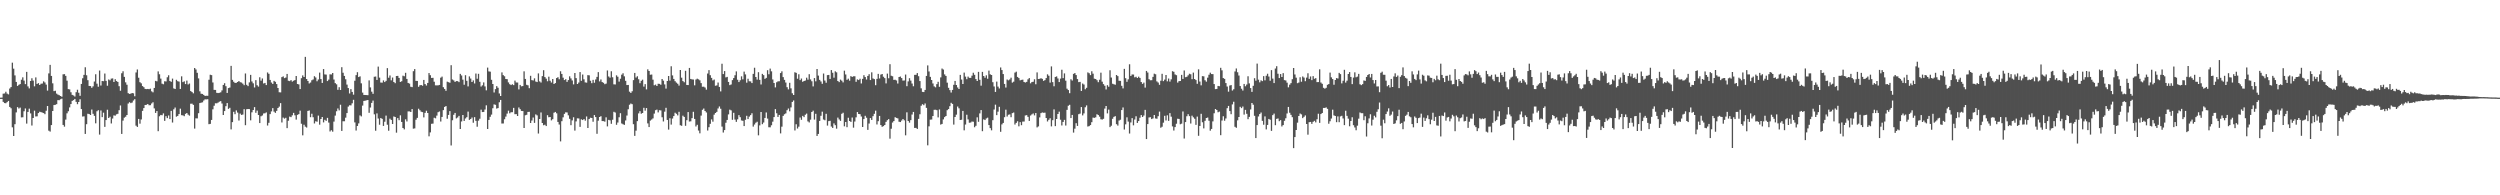 <svg xmlns="http://www.w3.org/2000/svg" width="1920" height="150"><path fill="#4f4f4f" d="M0 75h1v1H0zM1 74.959h1v1H1zM2 71.947h1v6.31H2zM3 71.759h1v7.384H3zM4 70.459h1v8.872H4zM5 71.869h1v6.555H5zM6 72.523h1v4.974H6zM7 67.996h1v14.141H7zM8 66.875h1v16.285H8zM9 48.127h1v49.686H9zM10 52.732h1v51.737H10zM11 57.914h1v37.471H11zM12 62.92h1v23.424H12zM13 65.989h1v16.308H13zM14 65.115h1v18.222H14zM15 64.588h1v18.025H15zM16 61.235h1v28.904H16zM17 59.383h1v30.68H17zM18 61.883h1v23.571H18zM19 64.627h1v18.695H19zM20 55.19h1v39.716H20zM21 66.373h1v19.579H21zM22 67.882h1v15.55H22zM23 62.219h1v24.88H23zM24 60.084h1v36.338H24zM25 61.922h1v28.711H25zM26 66.312h1v18.702H26zM27 59.452h1v30.002H27zM28 64.469h1v24.889H28zM29 63.865h1v22.971H29zM30 65.289h1v20.52H30zM31 64.307h1v21.817H31zM32 64.162h1v22.335H32zM33 62.457h1v24.356H33zM34 63.309h1v24.385H34zM35 64.959h1v20.098H35zM36 69.603h1v11.822H36zM37 56.394h1v43.96H37zM38 49.814h1v51.252H38zM39 58.333h1v37.732H39zM40 64.014h1v21.231H40zM41 69.978h1v10.723H41zM42 69.676h1v10.817H42zM43 71.908h1v8.139H43zM44 72.643h1v4.257H44zM45 73.103h1v3.85H45zM46 73.716h1v2.497H46zM47 74.277h1v1.495H47zM48 57.104h1v38.865H48zM49 56.932h1v40.325H49zM50 58.253h1v33.607H50zM51 61.933h1v25.097H51zM52 68.431h1v17.045H52zM53 68.678h1v13.79H53zM54 70.864h1v9.05H54zM55 72.881h1v4.587H55zM56 73.334h1v3.55H56zM57 74.123h1v1.856H57zM58 70.816h1v7.43H58zM59 68.925h1v11.119H59zM60 71.198h1v7.157H60zM61 73.569h1v2.68H61zM62 64.451h1v19.288H62zM63 60.086h1v29.432H63zM64 57.509h1v31.852H64zM65 51.677h1v51.177H65zM66 57.822h1v37.567H66zM67 61.601h1v25.754H67zM68 66.019h1v21.566H68zM69 66.096h1v22.207H69zM70 67.41h1v16.732H70zM71 66.291h1v21.133H71zM72 62.611h1v26.4H72zM73 57.04h1v37.679H73zM74 64.265h1v21.19H74zM75 66.611h1v18.034H75zM76 54.163h1v49.231H76zM77 65.707h1v19.119H77zM78 62.183h1v27.764H78zM79 62.357h1v24.184H79zM80 56.493h1v40.922H80zM81 62.093h1v30.131H81zM82 65.863h1v18.428H82zM83 61.045h1v29.602H83zM84 61.704h1v27.938H84zM85 60.377h1v34.459H85zM86 60.223h1v30.806H86zM87 62.993h1v25.617H87zM88 60.816h1v28.018H88zM89 62.254h1v25.566H89zM90 62.936h1v24.445H90zM91 66.195h1v18.418H91zM92 69.662h1v11.323H92zM93 56.293h1v46.553H93zM94 54.733h1v37.892H94zM95 59.056h1v31.3H95zM96 63.21h1v26.418H96zM97 65.101h1v23.195H97zM98 71.555h1v7.979H98zM99 72.15h1v6.345H99zM100 71.869h1v7.324H100zM101 71.439h1v7.315H101zM102 71.704h1v5.509H102zM103 73.931h1v2.236H103zM104 55.639h1v40.868H104zM105 53.359h1v44.134H105zM106 59.697h1v31.641H106zM107 63.137h1v31.84H107zM108 63.977h1v27.771H108zM109 66.078h1v19.068H109zM110 66.971h1v16.013H110zM111 68.287h1v12.36H111zM112 68.433h1v12.058H112zM113 68.326h1v11.563H113zM114 68.507h1v12.323H114zM115 68.097h1v12.689H115zM116 70.164h1v9.302H116zM117 70.889h1v7.633H117zM118 67.525h1v15.713H118zM119 62.098h1v24.653H119zM120 62.462h1v22.831H120zM121 54.854h1v45.892H121zM122 57.026h1v32.273H122zM123 60.347h1v27.906H123zM124 64.236h1v24.269H124zM125 64.735h1v22.374H125zM126 62.395h1v30.435H126zM127 62.583h1v26.64H127zM128 59.333h1v31.401H128zM129 57.781h1v30.879H129zM130 62.151h1v29.302H130zM131 62.798h1v22.33H131zM132 60.347h1v33.765H132zM133 67.891h1v16.059H133zM134 68.335h1v14.271H134zM135 61.267h1v28.352H135zM136 62.37h1v26.663H136zM137 62.695h1v24.9H137zM138 68.31h1v15.157H138zM139 58.64h1v29.833H139zM140 63.082h1v25.562H140zM141 62.453h1v26.782H141zM142 64.561h1v22.914H142zM143 61.878h1v24.9H143zM144 64.851h1v23.227H144zM145 64.178h1v24.649H145zM146 69.942h1v9.705H146zM147 70.686h1v8.949H147zM148 71.7h1v8.828H148zM149 52.229h1v46.553H149zM150 53.35h1v37.521H150zM151 55.893h1v35.013H151zM152 60.194h1v26.741H152zM153 70.168h1v8.984H153zM154 71.988h1v6.878H154zM155 72.134h1v6.471H155zM156 72.913h1v4.319H156zM157 73.675h1v2.589H157zM158 73.515h1v2.831H158zM159 73.551h1v2.657H159zM160 61.221h1v34.157H160zM161 57.404h1v37.713H161zM162 57.724h1v34.39H162zM163 63.336h1v20.65H163zM164 68.999h1v12.222H164zM165 69.09h1v10.236H165zM166 71.285h1v8.082H166zM167 71.452h1v7.324H167zM168 71.278h1v6.805H168zM169 70.898h1v6.793H169zM170 69.431h1v10.071H170zM171 65.218h1v23.106H171zM172 63.915h1v21.396H172zM173 66.204h1v15.381H173zM174 71.384h1v7.762H174zM175 67.655h1v15.969H175zM176 67.22h1v15.587H176zM177 50.565h1v48.796H177zM178 61.345h1v32.472H178zM179 62.75h1v23.111H179zM180 63.696h1v23.994H180zM181 63.567h1v21.234H181zM182 62.952h1v23.518H182zM183 62.228h1v30.362H183zM184 63.139h1v24.095H184zM185 63.368h1v24.891H185zM186 64.245h1v23.719H186zM187 65.43h1v18.423H187zM188 56.403h1v39.748H188zM189 65.142h1v18.791H189zM190 66.172h1v17.535H190zM191 63.306h1v20.487H191zM192 57.491h1v34.916H192zM193 62.547h1v23.729H193zM194 64.011h1v20.446H194zM195 67.175h1v15.118H195zM196 61.523h1v25.132H196zM197 65.485h1v19.476H197zM198 66.522h1v21.822H198zM199 59.344h1v35.148H199zM200 61.931h1v27.336H200zM201 60.285h1v28.382H201zM202 64.096h1v23.026H202zM203 63.689h1v23.275H203zM204 65.343h1v20.984H204zM205 55.657h1v40.737H205zM206 56.667h1v37.668H206zM207 61.391h1v26.285H207zM208 63.396h1v22.165H208zM209 64.444h1v18.608H209zM210 62.105h1v23.646H210zM211 62.846h1v23.829H211zM212 64.561h1v20.593H212zM213 67.559h1v15.37H213zM214 70.864h1v11.019H214zM215 70.937h1v8.244H215zM216 59.251h1v34.802H216zM217 58.672h1v31.65H217zM218 60.011h1v31.126H218zM219 59.544h1v30.922H219zM220 56.772h1v41.627H220zM221 61.99h1v30.719H221zM222 62.295h1v27.242H222zM223 61.466h1v28.512H223zM224 62.677h1v25.912H224zM225 61.979h1v24.697H225zM226 61.469h1v27.082H226zM227 58.39h1v33.463H227zM228 64.506h1v23.735H228zM229 64.817h1v22.813H229zM230 68.42h1v16.597H230zM231 60.081h1v34.971H231zM232 57.891h1v46.045H232zM233 59.134h1v36.647H233zM234 43.687h1v53.573H234zM235 60.688h1v37.235H235zM236 62.196h1v22.985H236zM237 64.119h1v20.705H237zM238 63.409h1v26.585H238zM239 61.656h1v25.704H239zM240 61.036h1v29.036H240zM241 58.525h1v36.285H241zM242 59.509h1v33.605H242zM243 62.425h1v31.042H243zM244 61.006h1v27.768H244zM245 55.781h1v39.966H245zM246 60.734h1v30.664H246zM247 63.705h1v26.146H247zM248 53.043h1v40.973H248zM249 57.124h1v34.859H249zM250 57.278h1v35.523H250zM251 62.279h1v28.235H251zM252 61.15h1v32.987H252zM253 57.088h1v43.889H253zM254 57.193h1v42.806H254zM255 56.039h1v45.077H255zM256 61.075h1v32.291H256zM257 63.842h1v24.955H257zM258 64.746h1v20.714H258zM259 68.992h1v14.324H259zM260 66.962h1v17.814H260zM261 69.109h1v11.307H261zM262 51.631h1v48.929H262zM263 55.868h1v37.267H263zM264 58.333h1v34.793H264zM265 60.88h1v29.476H265zM266 64.959h1v21.875H266zM267 67.66h1v14.207H267zM268 71.796h1v9.064H268zM269 68.447h1v12.499H269zM270 70.615h1v8.755H270zM271 72.686h1v3.98H271zM272 61.986h1v32.007H272zM273 57.708h1v42.554H273zM274 55.451h1v41.291H274zM275 59.207h1v35.539H275zM276 58.626h1v29.982H276zM277 64h1v25.404H277zM278 71.1h1v9.998H278zM279 72.91h1v4.601H279zM280 72.979h1v4.356H280zM281 72.995h1v4.06H281zM282 73.109h1v3.687H282zM283 61.759h1v24.859H283zM284 67.106h1v15.484H284zM285 70.399h1v8.629H285zM286 72.057h1v5.216H286zM287 58.921h1v28.892H287zM288 58.793h1v41.602H288zM289 61.395h1v25.679H289zM290 51.164h1v39.888H290zM291 59.605h1v36.187H291zM292 63.368h1v27.267H292zM293 63.49h1v27.823H293zM294 61.739h1v34.972H294zM295 63.025h1v30.458H295zM296 62.077h1v26.72H296zM297 52.35h1v43.458H297zM298 59.695h1v40.689H298zM299 57.946h1v33.204H299zM300 61.674h1v30.451H300zM301 59.534h1v35.702H301zM302 62.961h1v26.482H302zM303 63.897h1v25.981H303zM304 58.349h1v43.562H304zM305 58.253h1v32.465H305zM306 59.871h1v32.445H306zM307 62.92h1v25.653H307zM308 62.389h1v31.248H308zM309 58.122h1v40.172H309zM310 58.555h1v40.82H310zM311 55.911h1v35.729H311zM312 60.629h1v32.646H312zM313 63.696h1v21.854H313zM314 64.215h1v21.353H314zM315 66.614h1v19.414H315zM316 66.918h1v16.864H316zM317 54.657h1v44.166H317zM318 53.018h1v45.576H318zM319 62.109h1v29.838H319zM320 62.164h1v28.343H320zM321 66.657h1v16.876H321zM322 65.506h1v19.158H322zM323 65.291h1v20.513H323zM324 65.826h1v20.268H324zM325 61.375h1v28.771H325zM326 64.556h1v22.11H326zM327 65.703h1v19.364H327zM328 63.677h1v23.12H328zM329 56.099h1v48.627H329zM330 57.758h1v43.91H330zM331 59.846h1v35.228H331zM332 59.752h1v35.189H332zM333 62.771h1v27.647H333zM334 65.547h1v25.31H334zM335 65.565h1v23.223H335zM336 65.549h1v20.613H336zM337 65.231h1v20.357H337zM338 59.647h1v33.713H338zM339 58.839h1v30.959H339zM340 66.989h1v17.613H340zM341 68.296h1v13.809H341zM342 69.722h1v11.714H342zM343 62.725h1v28.462H343zM344 63.13h1v25.141H344zM345 63.554h1v21.815H345zM346 50.098h1v61.612H346zM347 61.036h1v31.314H347zM348 61.741h1v26.42H348zM349 62.947h1v23.811H349zM350 62.235h1v28.718H350zM351 62.304h1v27.931H351zM352 63.08h1v25.887H352zM353 56.728h1v42.335H353zM354 57.96h1v35.31H354zM355 61.192h1v27.146H355zM356 65.055h1v27.835H356zM357 57.749h1v33.211H357zM358 62.052h1v27.972H358zM359 66.364h1v19.336H359zM360 58.656h1v33.41H360zM361 60.313h1v31.069H361zM362 62.97h1v27.279H362zM363 61.752h1v32.527H363zM364 64.085h1v25.898H364zM365 56.483h1v36.32H365zM366 60.452h1v36.88H366zM367 56.701h1v35.985H367zM368 62.821h1v28.357H368zM369 66.438h1v17.762H369zM370 65.52h1v20.522H370zM371 63.263h1v22.694H371zM372 66.36h1v17.752H372zM373 69.367h1v11.504H373zM374 51.938h1v47.111H374zM375 54.819h1v37.304H375zM376 55.044h1v34.667H376zM377 61.308h1v26.727H377zM378 64.501h1v18.661H378zM379 71.024h1v9.169H379zM380 68.443h1v12.067H380zM381 66.174h1v17.208H381zM382 67.381h1v15.626H382zM383 71.805h1v6.743H383zM384 73.73h1v3.026H384zM385 55.579h1v39.309H385zM386 57.687h1v37.153H386zM387 58.55h1v33.065H387zM388 60.672h1v28.876H388zM389 60.848h1v26.418H389zM390 63.277h1v21.733H390zM391 64.641h1v22.385H391zM392 65.307h1v20.913H392zM393 64.712h1v21.458H393zM394 65.392h1v17.45H394zM395 61.892h1v25.791H395zM396 63.316h1v24.344H396zM397 63.403h1v25.667H397zM398 68.683h1v13.834H398zM399 65.222h1v18.622H399zM400 66.312h1v18.895H400zM401 66.096h1v19.215H401zM402 54.797h1v43.511H402zM403 60.599h1v27.945H403zM404 65.11h1v23.074H404zM405 65.552h1v20.437H405zM406 67.749h1v18.091H406zM407 58.212h1v36.246H407zM408 61.549h1v31.035H408zM409 61.78h1v28.499H409zM410 60.184h1v34.189H410zM411 62.613h1v25.262H411zM412 63.039h1v25.612H412zM413 56.385h1v46.155H413zM414 62.505h1v28.885H414zM415 63.382h1v23.008H415zM416 58.479h1v35.967H416zM417 53.906h1v42.289H417zM418 59.184h1v36.587H418zM419 60.4h1v36.439H419zM420 62.407h1v26.052H420zM421 58.878h1v31.163H421zM422 62.006h1v27.858H422zM423 63.361h1v29.089H423zM424 60.658h1v30.863H424zM425 64.49h1v22.108H425zM426 63.799h1v22.152H426zM427 59.933h1v27.091H427zM428 59.296h1v34.335H428zM429 60.851h1v34.77H429zM430 54.721h1v53.866H430zM431 56.779h1v36.31H431zM432 59.642h1v30.444H432zM433 61.505h1v25.958H433zM434 60.802h1v25.484H434zM435 62.869h1v23.52H435zM436 61.491h1v27.089H436zM437 58.642h1v32.591H437zM438 60.194h1v35.965H438zM439 61.798h1v30.662H439zM440 64.799h1v25.244H440zM441 56.044h1v44.28H441zM442 60.015h1v33.204H442zM443 64.515h1v26.342H443zM444 63.407h1v27.553H444zM445 55.344h1v42.065H445zM446 62.057h1v29.583H446zM447 57.243h1v34.944H447zM448 60.949h1v30.52H448zM449 63.284h1v29.403H449zM450 63.494h1v25.94H450zM451 57.71h1v40.572H451zM452 57.845h1v33.619H452zM453 61.995h1v28.434H453zM454 63.872h1v26.761H454zM455 61.317h1v32.184H455zM456 63.565h1v24.795H456zM457 61.022h1v28.906H457zM458 59.022h1v43.724H458zM459 55.394h1v37.299H459zM460 62.533h1v27.329H460zM461 61.054h1v28.199H461zM462 63.018h1v29.975H462zM463 63.611h1v29.405H463zM464 64.657h1v28.801H464zM465 64.199h1v25.93H465zM466 54.11h1v42.978H466zM467 58.701h1v33.369H467zM468 59.637h1v32.76H468zM469 54.712h1v40.373H469zM470 59.365h1v32.568H470zM471 64.774h1v21.094H471zM472 64.854h1v21.575H472zM473 57.87h1v37.979H473zM474 58.93h1v35.18H474zM475 62.686h1v27.366H475zM476 60.491h1v26.429H476zM477 57.36h1v37.482H477zM478 56.252h1v39.174H478zM479 58.642h1v37.24H479zM480 62.064h1v30.469H480zM481 65.348h1v23.397H481zM482 65.252h1v18.686H482zM483 70.39h1v10.044H483zM484 71.358h1v8.178H484zM485 70.068h1v9.95H485zM486 61.537h1v33.855H486zM487 56.003h1v48.327H487zM488 59.56h1v40.776H488zM489 58.548h1v34.5H489zM490 60.869h1v26.219H490zM491 63.897h1v21.483H491zM492 62.05h1v25.287H492zM493 61.173h1v25.617H493zM494 66.504h1v16.31H494zM495 64.625h1v20.355H495zM496 68.646h1v14.34H496zM497 53.256h1v41.527H497zM498 54.522h1v43.046H498zM499 57.397h1v35.2H499zM500 57.239h1v34.564H500zM501 61.16h1v29.757H501zM502 65.49h1v21.769H502zM503 64.989h1v19.641H503zM504 66.062h1v18.105H504zM505 64.309h1v22.035H505zM506 64.426h1v20.19H506zM507 65.085h1v19.689H507zM508 60.674h1v29.373H508zM509 61.94h1v31.33H509zM510 64.817h1v20.92H510zM511 68.024h1v14.777H511zM512 62.217h1v29.874H512zM513 58.351h1v41.19H513zM514 61.922h1v28.92H514zM515 50.903h1v44.793H515zM516 57.916h1v33.131H516zM517 60.615h1v28.533H517zM518 62.361h1v24.209H518zM519 63.414h1v23.964H519zM520 64.309h1v24.319H520zM521 65.717h1v20.167H521zM522 53.76h1v42.426H522zM523 59.642h1v36.949H523zM524 62.279h1v26.576H524zM525 63.199h1v26.608H525zM526 54.373h1v42.252H526zM527 65.238h1v27.093H527zM528 65.309h1v20.767H528zM529 52.164h1v41.147H529zM530 60.606h1v32.591H530zM531 60.963h1v29.746H531zM532 61.089h1v24.749H532zM533 65.52h1v25.841H533zM534 61.105h1v36.038H534zM535 60.42h1v35.452H535zM536 60.908h1v39.334H536zM537 61.672h1v40.733H537zM538 63.865h1v24.921H538zM539 66.591h1v17.745H539zM540 66.573h1v16.77H540zM541 67.223h1v18H541zM542 68.88h1v17.469H542zM543 56.449h1v43.818H543zM544 53.867h1v43.811H544zM545 57.772h1v37.283H545zM546 59.821h1v31.902H546zM547 61.748h1v31.71H547zM548 61.098h1v26.986H548zM549 65.852h1v20.922H549zM550 65.595h1v20.334H550zM551 63.412h1v19.874H551zM552 66.765h1v14.99H552zM553 70.187h1v13.335H553zM554 48.962h1v48.254H554zM555 56.877h1v44.919H555zM556 54.602h1v45.271H556zM557 59.425h1v34.855H557zM558 59.029h1v33.097H558zM559 62.901h1v24.937H559zM560 65.382h1v18.865H560zM561 64.847h1v19.943H561zM562 61.535h1v30.483H562zM563 59.974h1v26.651H563zM564 57.788h1v34.088H564zM565 54.836h1v38.755H565zM566 61.242h1v30.421H566zM567 63.013h1v25.402H567zM568 61.631h1v28.357H568zM569 58.642h1v33.886H569zM570 60.931h1v31.836H570zM571 55.005h1v41.813H571zM572 57.14h1v34.848H572zM573 63.512h1v25.404H573zM574 60.468h1v30.961H574zM575 62.421h1v27.15H575zM576 62.537h1v25.873H576zM577 63.805h1v23.179H577zM578 56.749h1v40.467H578zM579 52.009h1v43.635H579zM580 59.122h1v35.123H580zM581 61.127h1v32.364H581zM582 55.431h1v48.515H582zM583 61.352h1v34.944H583zM584 64.867h1v21.14H584zM585 56.728h1v38.659H585zM586 57.708h1v36.404H586zM587 60.576h1v29.977H587zM588 59.825h1v26.53H588zM589 53.895h1v37.198H589zM590 57.047h1v40.682H590zM591 52.668h1v45.141H591zM592 54.794h1v41.385H592zM593 61.018h1v32.408H593zM594 63.741h1v26.146H594zM595 67.133h1v16.688H595zM596 63.178h1v23.816H596zM597 62.455h1v27.359H597zM598 62.414h1v25.869H598zM599 56.09h1v46.368H599zM600 54.758h1v42.506H600zM601 59.26h1v29.718H601zM602 61.359h1v26.418H602zM603 63.391h1v23.706H603zM604 66.975h1v17.633H604zM605 68.655h1v14.708H605zM606 63.613h1v21.872H606zM607 67.843h1v14.626H607zM608 71.603h1v6.69H608zM609 72.974h1v4.198H609zM610 55.488h1v44.729H610zM611 55.987h1v39.439H611zM612 60.487h1v38.226H612zM613 57.044h1v40.218H613zM614 61.521h1v28.753H614zM615 60.331h1v31.687H615zM616 62.835h1v26.146H616zM617 62.192h1v27.789H617zM618 61.83h1v26.281H618zM619 59.669h1v27.574H619zM620 61.21h1v32.019H620zM621 57.008h1v37.045H621zM622 60.976h1v30.95H622zM623 62.418h1v23.6H623zM624 66.357h1v18.656H624zM625 59.974h1v31.884H625zM626 62.457h1v24.932H626zM627 53h1v51.403H627zM628 58.054h1v44.807H628zM629 61.336h1v31.518H629zM630 62.547h1v26.37H630zM631 64.35h1v21.389H631zM632 56.481h1v35.34H632zM633 61.848h1v30.522H633zM634 63.526h1v23.875H634zM635 57.683h1v38.798H635zM636 57.527h1v35.486H636zM637 60.619h1v32.156H637zM638 53.819h1v43.351H638zM639 55.882h1v42.394H639zM640 59.624h1v35.159H640zM641 54.808h1v41.328H641zM642 55.536h1v43.262H642zM643 62.217h1v28.093H643zM644 63.103h1v28.65H644zM645 61.13h1v31.696H645zM646 61.951h1v25.47H646zM647 63.286h1v23.317H647zM648 54.291h1v42.744H648zM649 57.207h1v36.5H649zM650 61.263h1v36.423H650zM651 60.4h1v30.032H651zM652 61.942h1v30.984H652zM653 58.456h1v35.198H653zM654 59.09h1v31.188H654zM655 58.555h1v39.51H655zM656 58.58h1v34.772H656zM657 62.814h1v27.304H657zM658 60.958h1v25.106H658zM659 61.475h1v26.079H659zM660 60.468h1v27.26H660zM661 64.101h1v25.381H661zM662 60.571h1v36.958H662zM663 57.729h1v33.731H663zM664 59.173h1v29.778H664zM665 61.089h1v29.32H665zM666 58.305h1v41.458H666zM667 56.996h1v37.89H667zM668 61.478h1v29.204H668zM669 55.559h1v36.555H669zM670 60.278h1v28.938H670zM671 60.761h1v26.651H671zM672 65.442h1v19.533H672zM673 60.583h1v35.006H673zM674 56.749h1v36.324H674zM675 60.283h1v28.757H675zM676 57.31h1v38.73H676zM677 56.822h1v40.577H677zM678 58.935h1v37.913H678zM679 60.027h1v35.997H679zM680 64.057h1v29.561H680zM681 56.548h1v35.768H681zM682 60.102h1v31.376H682zM683 49.317h1v57.185H683zM684 58.157h1v40.726H684zM685 58.582h1v35.507H685zM686 61.356h1v31.605H686zM687 61.235h1v28.769H687zM688 61.794h1v28.796H688zM689 64.174h1v26.768H689zM690 59.145h1v34.365H690zM691 58.765h1v34.958H691zM692 59.967h1v32.577H692zM693 61.878h1v29.524H693zM694 61.782h1v30.613H694zM695 57.225h1v46.716H695zM696 66.195h1v20.098H696zM697 62.528h1v30.396H697zM698 60.038h1v34.175H698zM699 61.913h1v30.369H699zM700 64.135h1v23.816H700zM701 66.232h1v19.751H701zM702 57.507h1v40.755H702zM703 57.47h1v40.728H703zM704 56.09h1v42.923H704zM705 58.534h1v32.77H705zM706 62.249h1v25.523H706zM707 67.834h1v13.365H707zM708 70.537h1v9.471H708zM709 70.697h1v10.117H709zM710 69.079h1v10.366H710zM711 58.31h1v24.52H711zM712 50.226h1v61.406H712zM713 54.861h1v42.158H713zM714 59.054h1v32.854H714zM715 61.432h1v30.357H715zM716 64.101h1v24.962H716zM717 66.335h1v17.99H717zM718 67.046h1v17.212H718zM719 64.611h1v20.025H719zM720 62.812h1v27.352H720zM721 66.682h1v17.398H721zM722 59.436h1v36.278H722zM723 52.65h1v42.543H723zM724 53.38h1v38.318H724zM725 57.127h1v32.852H725zM726 58.315h1v30.762H726zM727 63.503h1v21.147H727zM728 67.426h1v16.317H728zM729 69.232h1v12.312H729zM730 71.068h1v7.881H730zM731 69.061h1v10.746H731zM732 65.144h1v30.527H732zM733 62.169h1v27.711H733zM734 65.261h1v22.82H734zM735 67.197h1v14.621H735zM736 68.365h1v14.852H736zM737 57.513h1v34.633H737zM738 61.057h1v30.893H738zM739 64.503h1v20.705H739zM740 55.781h1v44.294H740zM741 58.807h1v36.839H741zM742 60.8h1v27.297H742zM743 58.852h1v32.854H743zM744 59.793h1v34.491H744zM745 59.777h1v34.344H745zM746 58.134h1v35.221H746zM747 55.879h1v37.617H747zM748 57.433h1v40.307H748zM749 60.745h1v35.882H749zM750 62.228h1v27.894H750zM751 55.181h1v38.386H751zM752 61.281h1v25.805H752zM753 65.808h1v18.7H753zM754 55.202h1v45.544H754zM755 58.374h1v33.321H755zM756 59.706h1v32.513H756zM757 57.877h1v33.104H757zM758 60.482h1v29.881H758zM759 54.222h1v41.84H759zM760 57.076h1v41.325H760zM761 57.612h1v42.5H761zM762 63.13h1v29.181H762zM763 66.417h1v17.688H763zM764 70.601h1v9.789H764zM765 62.668h1v25.775H765zM766 66.495h1v19.277H766zM767 67.96h1v14.051H767zM768 51.821h1v49.4H768zM769 53.792h1v41.767H769zM770 56.9h1v37.507H770zM771 64.439h1v25.546H771zM772 67.216h1v17.015H772zM773 61.063h1v28.432H773zM774 61.693h1v26.402H774zM775 61.024h1v26.814H775zM776 59.635h1v30.382H776zM777 63.453h1v23.436H777zM778 62.7h1v23.726H778zM779 55.751h1v39.874H779zM780 55.06h1v39.286H780zM781 59.068h1v34.063H781zM782 59.967h1v37.052H782zM783 61.713h1v32.11H783zM784 61.324h1v34.846H784zM785 61.198h1v32.184H785zM786 62.954h1v30.403H786zM787 63.377h1v25.324H787zM788 62.872h1v25.534H788zM789 60.933h1v28.801H789zM790 59.93h1v32.95H790zM791 63.979h1v24.743H791zM792 63.009h1v24.85H792zM793 62.753h1v24.401H793zM794 60.853h1v27.766H794zM795 64.723h1v22.049H795zM796 55.591h1v42.245H796zM797 60.697h1v36.379H797zM798 60.523h1v29.664H798zM799 60.063h1v26.823H799zM800 60.564h1v25.8H800zM801 62.121h1v24.527H801zM802 61.542h1v24.962H802zM803 59.974h1v30.648H803zM804 57.097h1v36.21H804zM805 58.173h1v33.854H805zM806 63.451h1v27.368H806zM807 50.986h1v46.075H807zM808 63.071h1v29.226H808zM809 66.273h1v17.764H809zM810 59.061h1v37.814H810zM811 58.656h1v32.728H811zM812 60.237h1v27.32H812zM813 63.029h1v22.715H813zM814 60.349h1v31.605H814zM815 53.57h1v42.811H815zM816 60.017h1v33.621H816zM817 56.355h1v35.704H817zM818 61.929h1v34.486H818zM819 68.079h1v16.31H819zM820 69.166h1v12.06H820zM821 71.601h1v8.906H821zM822 60.899h1v29.769H822zM823 61.862h1v26.427H823zM824 56.719h1v45.125H824zM825 56.136h1v42.66H825zM826 57.637h1v36.983H826zM827 60.743h1v35.981H827zM828 63.087h1v24.64H828zM829 62.897h1v24.356H829zM830 69.859h1v12.36H830zM831 64.178h1v24.454H831zM832 64.913h1v22.186H832zM833 68.562h1v13.82H833zM834 67.451h1v13.488H834zM835 55.611h1v41.584H835zM836 56.293h1v40.57H836zM837 57.694h1v38.334H837zM838 54.719h1v39.139H838zM839 56.57h1v33.767H839zM840 60.404h1v30.094H840zM841 60.661h1v29.437H841zM842 61.585h1v26.166H842zM843 63.128h1v25.246H843zM844 61.226h1v28.396H844zM845 55.829h1v35.786H845zM846 62.734h1v29.096H846zM847 64.629h1v26.594H847zM848 65.863h1v17.542H848zM849 68.692h1v12.705H849zM850 65.451h1v21.662H850zM851 66.621h1v17.537H851zM852 53.945h1v43.692H852zM853 59.569h1v37.006H853zM854 64.304h1v26.956H854zM855 64.73h1v25.026H855zM856 65.092h1v24.102H856zM857 57.584h1v37.784H857zM858 58.461h1v37.995H858zM859 62.029h1v30.533H859zM860 62.119h1v29.838H860zM861 65.913h1v18.622H861zM862 67.909h1v14.626H862zM863 52.915h1v46.542H863zM864 60.04h1v35.436H864zM865 62.823h1v27.272H865zM866 60.921h1v32.445H866zM867 49.34h1v53.211H867zM868 58.292h1v35.74H868zM869 57.175h1v33.529H869zM870 57.239h1v39.011H870zM871 59.386h1v32.426H871zM872 58.944h1v30.355H872zM873 59.924h1v34.475H873zM874 58.866h1v34.088H874zM875 59.864h1v30.552H875zM876 63.016h1v25.358H876zM877 64.396h1v25.436H877zM878 63.423h1v25.29H878zM879 67.273h1v17.102H879zM880 54.472h1v52.316H880zM881 55.701h1v39.579H881zM882 60.83h1v29.398H882zM883 61.631h1v28.357H883zM884 61.615h1v29.81H884zM885 59.035h1v31.875H885zM886 56.568h1v31.767H886zM887 57.012h1v33.98H887zM888 62.51h1v28.693H888zM889 63.359h1v25.896H889zM890 65.124h1v20.565H890zM891 61.995h1v36.1H891zM892 56.692h1v40.629H892zM893 62.288h1v31.941H893zM894 61.157h1v27.762H894zM895 57.6h1v34.903H895zM896 62.487h1v26.077H896zM897 60.331h1v32.52H897zM898 62.645h1v24.26H898zM899 60.926h1v28.654H899zM900 54.657h1v42.396H900zM901 55.124h1v45.136H901zM902 57.179h1v40.405H902zM903 57.742h1v37.285H903zM904 63.444h1v27.725H904zM905 62.315h1v29.034H905zM906 62.199h1v33.227H906zM907 57.518h1v37.469H907zM908 60.638h1v24.99H908zM909 54.115h1v52.257H909zM910 59.301h1v34.466H910zM911 58.974h1v30.293H911zM912 57.866h1v29.842H912zM913 56.623h1v32.575H913zM914 57.026h1v37.865H914zM915 60.814h1v28.013H915zM916 55.781h1v34.319H916zM917 60.656h1v30.554H917zM918 61.503h1v34.404H918zM919 64.371h1v25.184H919zM920 53.263h1v51.042H920zM921 62.624h1v34.118H921zM922 65.52h1v21.856H922zM923 58.475h1v35.406H923zM924 58.644h1v39.954H924zM925 61.624h1v31.165H925zM926 62.739h1v27.885H926zM927 59.663h1v30.602H927zM928 57.392h1v35.338H928zM929 55.813h1v44.534H929zM930 56.877h1v42.131H930zM931 56.946h1v36.306H931zM932 64.57h1v22.394H932zM933 68.479h1v15.248H933zM934 68.307h1v16.173H934zM935 66.007h1v20.222H935zM936 66.177h1v19.54H936zM937 52.071h1v51.783H937zM938 54.014h1v38.553H938zM939 59.944h1v29.357H939zM940 60.571h1v32.161H940zM941 63.819h1v27.169H941zM942 66.431h1v16.656H942zM943 70.406h1v10.943H943zM944 65.712h1v19.604H944zM945 65.321h1v22.387H945zM946 69.516h1v10.652H946zM947 68.536h1v9.586H947zM948 54.902h1v42.467H948zM949 52.556h1v45.573H949zM950 55.483h1v36.924H950zM951 57.996h1v31.884H951zM952 66.08h1v15.944H952zM953 68.145h1v14.926H953zM954 69.534h1v12.277H954zM955 64.485h1v23.543H955zM956 66.227h1v18.164H956zM957 64.92h1v22.49H957zM958 58.585h1v32.973H958zM959 64.064h1v25.706H959zM960 67.635h1v16.448H960zM961 70.578h1v8.549H961zM962 65.902h1v14.511H962zM963 60.04h1v28.878H963zM964 61.977h1v44.077H964zM965 48.823h1v47.219H965zM966 61.208h1v28.233H966zM967 63.21h1v24.397H967zM968 61.695h1v24.731H968zM969 62.286h1v30.545H969zM970 58.447h1v37.336H970zM971 61.695h1v27.716H971zM972 58.163h1v41.199H972zM973 56.623h1v39.304H973zM974 58.772h1v32.584H974zM975 62.022h1v29.913H975zM976 53.854h1v46.64H976zM977 60.386h1v28.061H977zM978 63.792h1v23.436H978zM979 52.641h1v43.513H979zM980 50.821h1v40.471H980zM981 56.618h1v34.358H981zM982 59.937h1v33.159H982zM983 56.877h1v35.386H983zM984 59.122h1v37.995H984zM985 56.154h1v39.881H985zM986 61.555h1v31.236H986zM987 61.8h1v29.034H987zM988 63.487h1v23.637H988zM989 67.088h1v15.013H989zM990 65.028h1v21.559H990zM991 63.867h1v24.34H991zM992 60.8h1v29.21H992zM993 52.249h1v61.531H993zM994 57.168h1v48.096H994zM995 59.626h1v40.206H995zM996 63.895h1v30.332H996zM997 63.377h1v25.731H997zM998 59.326h1v27.864H998zM999 62.773h1v25.081H999zM1000 58.738h1v32.007H1000zM1001 59.61h1v30.076H1001zM1002 62.386h1v26.23H1002zM1003 59.592h1v35.665H1003zM1004 56.261h1v47.176H1004zM1005 60.562h1v33.28H1005zM1006 58.747h1v34.905H1006zM1007 61.553h1v33.566H1007zM1008 58.456h1v35.104H1008zM1009 60.535h1v32.236H1009zM1010 60.031h1v33.99H1010zM1011 63.064h1v28.533H1011zM1012 63.004h1v24.351H1012zM1013 53.256h1v41.128H1013zM1014 63.38h1v24.225H1014zM1015 64.375h1v22.406H1015zM1016 67.449h1v15.42H1016zM1017 68.097h1v14.811H1017zM1018 67.44h1v15.063H1018zM1019 65.103h1v18.519H1019zM1020 64.558h1v30.467H1020zM1021 55.774h1v37.361H1021zM1022 59.379h1v31.669H1022zM1023 60.702h1v23.532H1023zM1024 65.083h1v23.559H1024zM1025 61.418h1v27.656H1025zM1026 59.93h1v33.935H1026zM1027 60.34h1v29.041H1027zM1028 55.955h1v37.915H1028zM1029 56.923h1v32.454H1029zM1030 64.066h1v24.882H1030zM1031 61.981h1v28.979H1031zM1032 53.584h1v42.543H1032zM1033 63.421h1v21.646H1033zM1034 61.949h1v27.031H1034zM1035 56.808h1v34.321H1035zM1036 55.328h1v41.669H1036zM1037 59.095h1v33.825H1037zM1038 64.595h1v25.445H1038zM1039 59.61h1v36.551H1039zM1040 55.529h1v42.369H1040zM1041 59.349h1v40.719H1041zM1042 58.811h1v37.72H1042zM1043 56.719h1v34.436H1043zM1044 64.725h1v21.641H1044zM1045 65.389h1v21.566H1045zM1046 64.625h1v22.309H1046zM1047 61.782h1v30.506H1047zM1048 62.098h1v27.178H1048zM1049 59.095h1v45.738H1049zM1050 57.61h1v37.068H1050zM1051 56.822h1v34.106H1051zM1052 59.484h1v28.29H1052zM1053 56.802h1v39.611H1053zM1054 61.469h1v30.43H1054zM1055 64.101h1v24.795H1055zM1056 61.418h1v28.727H1056zM1057 66.392h1v19.487H1057zM1058 66.335h1v17.578H1058zM1059 70.786h1v7.977H1059zM1060 55.934h1v40.572H1060zM1061 55.035h1v51.151H1061zM1062 57.415h1v34.495H1062zM1063 57.442h1v37.224H1063zM1064 61.954h1v25.631H1064zM1065 66.227h1v19.446H1065zM1066 65.311h1v17.874H1066zM1067 67.236h1v21.708H1067zM1068 60.638h1v27.377H1068zM1069 66.84h1v18.801H1069zM1070 58.743h1v36.484H1070zM1071 56.332h1v38.407H1071zM1072 59.095h1v33.312H1072zM1073 58.001h1v31.186H1073zM1074 67.692h1v16.56H1074zM1075 59.001h1v36.093H1075zM1076 57.74h1v36.69H1076zM1077 51.782h1v47.459H1077zM1078 58.408h1v34.878H1078zM1079 59.745h1v29.256H1079zM1080 60.39h1v27.656H1080zM1081 66.17h1v19.799H1081zM1082 62.194h1v27.148H1082zM1083 63.579h1v26.468H1083zM1084 54.797h1v40.478H1084zM1085 57.172h1v40.632H1085zM1086 60.629h1v28.83H1086zM1087 61.546h1v28.931H1087zM1088 57.147h1v37.359H1088zM1089 54.215h1v36.505H1089zM1090 60.97h1v29.3H1090zM1091 64.215h1v23.074H1091zM1092 57.394h1v40.037H1092zM1093 58.166h1v32.131H1093zM1094 61.732h1v31.156H1094zM1095 62.453h1v28.384H1095zM1096 57.882h1v30.668H1096zM1097 58.097h1v33.387H1097zM1098 59.656h1v35.768H1098zM1099 59.864h1v32.028H1099zM1100 63.199h1v23.406H1100zM1101 60.567h1v32.348H1101zM1102 61.633h1v28.098H1102zM1103 58.109h1v38.222H1103zM1104 60.91h1v35.66H1104zM1105 61.569h1v27.459H1105zM1106 48.885h1v55.921H1106zM1107 57.573h1v31.172H1107zM1108 59.969h1v29.171H1108zM1109 63.023h1v23.344H1109zM1110 58.264h1v34.39H1110zM1111 58.15h1v32.087H1111zM1112 62.025h1v27.784H1112zM1113 57.399h1v35.77H1113zM1114 61.924h1v29.094H1114zM1115 64.748h1v23.436H1115zM1116 64.563h1v24.779H1116zM1117 53.089h1v47.688H1117zM1118 61.308h1v27.441H1118zM1119 66.218h1v23.866H1119zM1120 60.69h1v32.582H1120zM1121 62.233h1v28.533H1121zM1122 62.86h1v27.329H1122zM1123 64.318h1v23.575H1123zM1124 57.907h1v35.31H1124zM1125 56.895h1v36.001H1125zM1126 57.14h1v32.52H1126zM1127 57.85h1v40.371H1127zM1128 54.842h1v38.67H1128zM1129 57.079h1v33.88H1129zM1130 59.704h1v31.463H1130zM1131 56.719h1v30.643H1131zM1132 53.879h1v42.358H1132zM1133 54.68h1v42.962H1133zM1134 56.898h1v43.804H1134zM1135 55.714h1v42.774H1135zM1136 57.749h1v33.042H1136zM1137 59.55h1v32.058H1137zM1138 63.565h1v27.418H1138zM1139 63.185h1v28.265H1139zM1140 64.325h1v26.411H1140zM1141 54.421h1v46.702H1141zM1142 56.916h1v44.839H1142zM1143 58.612h1v38.679H1143zM1144 58.676h1v38.496H1144zM1145 57.44h1v44.166H1145zM1146 60.967h1v33.337H1146zM1147 62.29h1v22.676H1147zM1148 57.195h1v35.962H1148zM1149 59.015h1v33.076H1149zM1150 59.029h1v30.426H1150zM1151 63.121h1v22.357H1151zM1152 55.801h1v40.89H1152zM1153 57.662h1v38.46H1153zM1154 59.054h1v36.663H1154zM1155 55.215h1v40.114H1155zM1156 62.537h1v28.849H1156zM1157 67.094h1v20.842H1157zM1158 68.548h1v13.729H1158zM1159 61.061h1v26.857H1159zM1160 59.555h1v29.773H1160zM1161 58.873h1v39.178H1161zM1162 52.105h1v55.578H1162zM1163 53.796h1v41.277H1163zM1164 58.624h1v34.644H1164zM1165 60.166h1v32.495H1165zM1166 63.187h1v29.039H1166zM1167 62.041h1v25.88H1167zM1168 63.663h1v21.957H1168zM1169 60.649h1v29.368H1169zM1170 61.787h1v33.447H1170zM1171 63.256h1v25.358H1171zM1172 64.934h1v24.965H1172zM1173 54.57h1v42.325H1173zM1174 48.891h1v48.503H1174zM1175 53.78h1v38.384H1175zM1176 59.155h1v34.633H1176zM1177 65.387h1v21.799H1177zM1178 68.404h1v13.431H1178zM1179 68.459h1v13.36H1179zM1180 65.913h1v20.526H1180zM1181 64.888h1v20.174H1181zM1182 63.881h1v27.956H1182zM1183 55.696h1v35.31H1183zM1184 63.686h1v27.849H1184zM1185 67.039h1v15.843H1185zM1186 68.381h1v13.335H1186zM1187 62.617h1v31.728H1187zM1188 54.408h1v44.733H1188zM1189 57.513h1v38.103H1189zM1190 55.479h1v38.842H1190zM1191 60.255h1v31.618H1191zM1192 59.967h1v28.377H1192zM1193 61.029h1v28.125H1193zM1194 60.853h1v30.103H1194zM1195 61.592h1v28.501H1195zM1196 57.344h1v35.235H1196zM1197 57.097h1v38.439H1197zM1198 59.26h1v33.285H1198zM1199 61.862h1v31.241H1199zM1200 59.477h1v30.904H1200zM1201 56.348h1v39.831H1201zM1202 62.302h1v27.501H1202zM1203 64.114h1v23.191H1203zM1204 56.245h1v45.223H1204zM1205 54.577h1v41.783H1205zM1206 56.259h1v38.824H1206zM1207 59.795h1v32.161H1207zM1208 58.69h1v38.201H1208zM1209 57.806h1v38.943H1209zM1210 56.692h1v40.481H1210zM1211 59.141h1v32.355H1211zM1212 64.627h1v21.689H1212zM1213 67.763h1v13.905H1213zM1214 68.491h1v13.108H1214zM1215 67.699h1v15.617H1215zM1216 64.863h1v20.655H1216zM1217 64.746h1v20.423H1217zM1218 53.561h1v52.358H1218zM1219 58.96h1v40.65H1219zM1220 62.249h1v35.001H1220zM1221 64.174h1v29.561H1221zM1222 65.398h1v23.722H1222zM1223 61.169h1v27.661H1223zM1224 59.834h1v30.591H1224zM1225 60.143h1v31.536H1225zM1226 61.18h1v30.767H1226zM1227 61.404h1v30.094H1227zM1228 61.869h1v30.229H1228zM1229 54.698h1v45.198H1229zM1230 55.817h1v41.314H1230zM1231 58.136h1v40.176H1231zM1232 54.984h1v38.732H1232zM1233 56.543h1v34.463H1233zM1234 63.81h1v28.835H1234zM1235 63.235h1v28.38H1235zM1236 65.165h1v25.168H1236zM1237 64.661h1v26.068H1237zM1238 61.038h1v37.254H1238zM1239 61.897h1v37.519H1239zM1240 57.616h1v33.072H1240zM1241 67.14h1v16.04H1241zM1242 66.053h1v18.688H1242zM1243 60.954h1v30.751H1243zM1244 59.484h1v30.517H1244zM1245 63.659h1v23.834H1245zM1246 55.801h1v43.397H1246zM1247 57.511h1v32.412H1247zM1248 63.018h1v24.884H1248zM1249 64.201h1v25.75H1249zM1250 58.351h1v40.078H1250zM1251 56.218h1v38.153H1251zM1252 58.736h1v31.946H1252zM1253 56.676h1v37.585H1253zM1254 59.969h1v37.199H1254zM1255 59.5h1v29.771H1255zM1256 60.741h1v28.336H1256zM1257 56.479h1v44.134H1257zM1258 63.643h1v31.634H1258zM1259 63.57h1v23.005H1259zM1260 54.92h1v45.541H1260zM1261 58.486h1v34.514H1261zM1262 61.192h1v29.137H1262zM1263 60.395h1v28.608H1263zM1264 58.218h1v32.303H1264zM1265 58.095h1v36.283H1265zM1266 57.52h1v41.666H1266zM1267 51.995h1v43.012H1267zM1268 60.709h1v29.027H1268zM1269 66.165h1v17.418H1269zM1270 67.827h1v13.88H1270zM1271 63.819h1v22.01H1271zM1272 60.059h1v28.993H1272zM1273 61.775h1v29.7H1273zM1274 55.138h1v43.106H1274zM1275 59.299h1v36.066H1275zM1276 59.946h1v28.265H1276zM1277 64.121h1v22.115H1277zM1278 63.075h1v27.034H1278zM1279 63.615h1v20.378H1279zM1280 62.416h1v21.451H1280zM1281 63.345h1v22.783H1281zM1282 64.032h1v20.648H1282zM1283 64.996h1v20.307H1283zM1284 69.994h1v12.852H1284zM1285 53.229h1v41.973H1285zM1286 57.754h1v38.64H1286zM1287 59.665h1v33.536H1287zM1288 59.367h1v34.564H1288zM1289 60.97h1v32.277H1289zM1290 61.075h1v32.456H1290zM1291 60.901h1v30.126H1291zM1292 61.883h1v26.079H1292zM1293 61.711h1v25.681H1293zM1294 60.967h1v24.523H1294zM1295 59.631h1v33.287H1295zM1296 56.721h1v37.011H1296zM1297 63.375h1v22.776H1297zM1298 66.634h1v15.898H1298zM1299 65.181h1v21.382H1299zM1300 65.332h1v20.655H1300zM1301 62.192h1v26.143H1301zM1302 54.527h1v48.581H1302zM1303 54.087h1v45.415H1303zM1304 60.23h1v33.182H1304zM1305 58.564h1v37.446H1305zM1306 64.323h1v24.539H1306zM1307 60.672h1v32.026H1307zM1308 61.315h1v32.786H1308zM1309 54.904h1v43.298H1309zM1310 57.6h1v40.897H1310zM1311 58.983h1v38.176H1311zM1312 62.148h1v33.058H1312zM1313 55.383h1v50.634H1313zM1314 56.225h1v43.033H1314zM1315 63.899h1v25.127H1315zM1316 59.896h1v30.819H1316zM1317 53.746h1v47.409H1317zM1318 57.859h1v35.34H1318zM1319 58.843h1v30.785H1319zM1320 58.862h1v30.092H1320zM1321 61.533h1v28.05H1321zM1322 60.445h1v29.412H1322zM1323 60.015h1v34.971H1323zM1324 59.91h1v32.156H1324zM1325 61.805h1v27.736H1325zM1326 64.874h1v21.016H1326zM1327 60.141h1v30.932H1327zM1328 59.617h1v29.558H1328zM1329 60.379h1v30.975H1329zM1330 55.298h1v58.348H1330zM1331 58.791h1v31.289H1331zM1332 64.249h1v27.196H1332zM1333 63.723h1v22.22H1333zM1334 66.186h1v19.746H1334zM1335 59.667h1v31.504H1335zM1336 60.482h1v23.786H1336zM1337 61.7h1v33.573H1337zM1338 55.669h1v40.854H1338zM1339 60.793h1v32.39H1339zM1340 65.181h1v23.269H1340zM1341 53.844h1v46.972H1341zM1342 57.143h1v34.298H1342zM1343 57.124h1v36.482H1343zM1344 62.359h1v24.754H1344zM1345 59.699h1v31.257H1345zM1346 58.855h1v30.57H1346zM1347 63.661h1v24.864H1347zM1348 57.319h1v35.949H1348zM1349 58.273h1v34.825H1349zM1350 61.382h1v32.209H1350zM1351 55.962h1v39.657H1351zM1352 57.866h1v35.084H1352zM1353 56.994h1v40.085H1353zM1354 61.899h1v31.357H1354zM1355 60.445h1v28.425H1355zM1356 58.097h1v34.566H1356zM1357 61.324h1v32.346H1357zM1358 57.003h1v40.698H1358zM1359 55.291h1v37.956H1359zM1360 55.824h1v32.275H1360zM1361 56.822h1v32.923H1361zM1362 59.882h1v31.355H1362zM1363 59.425h1v34.573H1363zM1364 60.732h1v27.105H1364zM1365 60.191h1v34.569H1365zM1366 57.168h1v42.245H1366zM1367 56.554h1v37.624H1367zM1368 60.349h1v32.708H1368zM1369 60.093h1v35.006H1369zM1370 57.834h1v42.168H1370zM1371 62.302h1v29.364H1371zM1372 59.601h1v31.19H1372zM1373 58.525h1v37.496H1373zM1374 59.18h1v32H1374zM1375 61.212h1v33.866H1375zM1376 62.764h1v25.333H1376zM1377 57.987h1v34.23H1377zM1378 58.315h1v35.823H1378zM1379 56.202h1v41.678H1379zM1380 61.21h1v34.253H1380zM1381 62.508h1v27.372H1381zM1382 66.048h1v19.666H1382zM1383 65.119h1v20.078H1383zM1384 65.87h1v20.142H1384zM1385 66.481h1v18.876H1385zM1386 52.583h1v55.054H1386zM1387 58.745h1v42.941H1387zM1388 58.706h1v39.925H1388zM1389 56.394h1v39.444H1389zM1390 56.335h1v35.161H1390zM1391 62.041h1v27.601H1391zM1392 69.134h1v14.369H1392zM1393 65.257h1v20.426H1393zM1394 63.338h1v26.526H1394zM1395 64.996h1v23.182H1395zM1396 66.669h1v19.455H1396zM1397 69.095h1v11.474H1397zM1398 53.822h1v47.377H1398zM1399 56.039h1v44.521H1399zM1400 55.827h1v38.844H1400zM1401 57.905h1v34.168H1401zM1402 62.164h1v25.743H1402zM1403 61.963h1v27.487H1403zM1404 66.197h1v17.988H1404zM1405 63.226h1v22.71H1405zM1406 64.954h1v20.549H1406zM1407 64.325h1v19.92H1407zM1408 59.198h1v34.028H1408zM1409 66.63h1v16.647H1409zM1410 65.993h1v18.297H1410zM1411 69.431h1v11.847H1411zM1412 58.232h1v36.514H1412zM1413 58.271h1v44.459H1413zM1414 57.962h1v36.107H1414zM1415 53.529h1v51.211H1415zM1416 58.42h1v37.601H1416zM1417 58.749h1v35.521H1417zM1418 59.914h1v31.14H1418zM1419 59.118h1v33.408H1419zM1420 59.319h1v38.547H1420zM1421 56.749h1v34.065H1421zM1422 59.892h1v35.834H1422zM1423 60.949h1v30.117H1423zM1424 63.508h1v23.012H1424zM1425 60.876h1v25.047H1425zM1426 55.218h1v40.469H1426zM1427 60.58h1v34.358H1427zM1428 65.154h1v22.978H1428zM1429 55.959h1v40.128H1429zM1430 59.056h1v38.551H1430zM1431 60.738h1v27.897H1431zM1432 60.491h1v27.812H1432zM1433 59.77h1v28.357H1433zM1434 58.791h1v38.679H1434zM1435 61.196h1v35.02H1435zM1436 57.351h1v39.611H1436zM1437 60.766h1v32.413H1437zM1438 65.057h1v21.815H1438zM1439 63.831h1v20.43H1439zM1440 64.629h1v22.216H1440zM1441 62.203h1v22.589H1441zM1442 65.668h1v21.064H1442zM1443 53.659h1v52.371H1443zM1444 56.31h1v40.98H1444zM1445 53.865h1v40.327H1445zM1446 55.316h1v44.649H1446zM1447 59.425h1v33.889H1447zM1448 64.698h1v22.499H1448zM1449 64.586h1v19.998H1449zM1450 65.158h1v20.684H1450zM1451 63.625h1v20.57H1451zM1452 69.855h1v13.021H1452zM1453 72.778h1v4.424H1453zM1454 58.717h1v38.975H1454zM1455 57.589h1v44.445H1455zM1456 58.646h1v41.902H1456zM1457 58.665h1v40.753H1457zM1458 59.885h1v40.158H1458zM1459 60.629h1v32.385H1459zM1460 61.89h1v26.585H1460zM1461 63.666h1v23.523H1461zM1462 59.523h1v29.229H1462zM1463 63.856h1v24.113H1463zM1464 57.463h1v36.054H1464zM1465 61.462h1v30.449H1465zM1466 65.884h1v21.598H1466zM1467 64.094h1v22.445H1467zM1468 65.398h1v19.352H1468zM1469 61.963h1v28.531H1469zM1470 64.497h1v24.331H1470zM1471 50.965h1v46.498H1471zM1472 47.433h1v48.702H1472zM1473 51.913h1v40.696H1473zM1474 59.219h1v33.083H1474zM1475 60.095h1v28.292H1475zM1476 57.298h1v36.402H1476zM1477 59.818h1v32.765H1477zM1478 57.605h1v36.413H1478zM1479 57.944h1v36.844H1479zM1480 59.136h1v32.174H1480zM1481 60.363h1v28.686H1481zM1482 57.413h1v37.764H1482zM1483 59.967h1v39.668H1483zM1484 60.402h1v26.986H1484zM1485 59.592h1v34.619H1485zM1486 55.93h1v37.434H1486zM1487 59.342h1v33.053H1487zM1488 61.189h1v29.808H1488zM1489 61.576h1v28.876H1489zM1490 57.697h1v37.91H1490zM1491 58.129h1v37.764H1491zM1492 54.38h1v38.439H1492zM1493 58.772h1v34.791H1493zM1494 65.133h1v21.822H1494zM1495 68.085h1v15.193H1495zM1496 67.454h1v14.683H1496zM1497 66.202h1v18.359H1497zM1498 61.514h1v26.443H1498zM1499 57.056h1v50.737H1499zM1500 53.025h1v41.984H1500zM1501 58.017h1v40.394H1501zM1502 60.869h1v29.854H1502zM1503 62.917h1v23.227H1503zM1504 61.063h1v29.105H1504zM1505 59.713h1v26.713H1505zM1506 62.894h1v22.959H1506zM1507 64.373h1v22.136H1507zM1508 66.985h1v15.36H1508zM1509 68.55h1v12.103H1509zM1510 57.255h1v40.167H1510zM1511 57.079h1v41.808H1511zM1512 54.014h1v37.555H1512zM1513 55.282h1v37.892H1513zM1514 55.939h1v35.55H1514zM1515 64.302h1v22.172H1515zM1516 64.391h1v21.717H1516zM1517 64.945h1v18.073H1517zM1518 63.78h1v24.633H1518zM1519 64.503h1v19.826H1519zM1520 58.115h1v42.193H1520zM1521 56.776h1v39.277H1521zM1522 59.775h1v33.674H1522zM1523 62.192h1v26.32H1523zM1524 65.854h1v22.312H1524zM1525 59.498h1v31.364H1525zM1526 55.959h1v37.21H1526zM1527 55.096h1v39.773H1527zM1528 58.626h1v37.915H1528zM1529 59.988h1v30.385H1529zM1530 62.057h1v27.922H1530zM1531 63.183h1v27.201H1531zM1532 62.304h1v30.492H1532zM1533 60.629h1v34.743H1533zM1534 61.077h1v32.497H1534zM1535 57.465h1v35.981H1535zM1536 62.938h1v26.915H1536zM1537 60.349h1v34.278H1537zM1538 54.343h1v52.921H1538zM1539 56.518h1v43.546H1539zM1540 62.888h1v27.166H1540zM1541 62.036h1v31.163H1541zM1542 55.987h1v40.89H1542zM1543 59.468h1v36.56H1543zM1544 56.955h1v39.616H1544zM1545 60.388h1v32.605H1545zM1546 61.118h1v31.447H1546zM1547 57.207h1v37.07H1547zM1548 58.754h1v32.312H1548zM1549 56.369h1v40.327H1549zM1550 61.395h1v34.612H1550zM1551 58.642h1v33.706H1551zM1552 61.745h1v28.35H1552zM1553 60.196h1v35.493H1553zM1554 57.399h1v38.121H1554zM1555 59.088h1v32.747H1555zM1556 58.923h1v36.748H1556zM1557 61.608h1v30.581H1557zM1558 61.086h1v26.983H1558zM1559 61.388h1v28.638H1559zM1560 60.711h1v26.333H1560zM1561 59.468h1v30.659H1561zM1562 62.405h1v27.221H1562zM1563 58.832h1v38.396H1563zM1564 59.42h1v40.19H1564zM1565 62.524h1v29.295H1565zM1566 61.796h1v32.33H1566zM1567 49.5h1v48.402H1567zM1568 57.246h1v42.374H1568zM1569 58.044h1v30.371H1569zM1570 58.775h1v35.763H1570zM1571 57.211h1v41.815H1571zM1572 62.439h1v30.522H1572zM1573 61.757h1v27.732H1573zM1574 59.894h1v40.229H1574zM1575 55.003h1v43.653H1575zM1576 54.41h1v43.937H1576zM1577 57.809h1v35.212H1577zM1578 61.205h1v35.894H1578zM1579 60.004h1v30.632H1579zM1580 61.839h1v25.18H1580zM1581 61.42h1v23.445H1581zM1582 61.91h1v31.195H1582zM1583 62.45h1v28.812H1583zM1584 53.579h1v45.079H1584zM1585 55.364h1v44.818H1585zM1586 56.236h1v35.988H1586zM1587 59.965h1v28.45H1587zM1588 63.421h1v25.704H1588zM1589 58.706h1v35.887H1589zM1590 58.681h1v35.612H1590zM1591 57.529h1v45.042H1591zM1592 56.351h1v38.595H1592zM1593 61.331h1v32.36H1593zM1594 61.359h1v30.38H1594zM1595 54.472h1v55.745H1595zM1596 64.348h1v27.652H1596zM1597 64.384h1v19.618H1597zM1598 62.096h1v28.885H1598zM1599 55.046h1v44.276H1599zM1600 61.139h1v32.099H1600zM1601 59.28h1v32.355H1601zM1602 54.524h1v38.647H1602zM1603 59.287h1v40.657H1603zM1604 54.98h1v38.938H1604zM1605 59.077h1v44.283H1605zM1606 61.221h1v29.659H1606zM1607 62.748h1v23.09H1607zM1608 63.638h1v24.45H1608zM1609 66.495h1v17.501H1609zM1610 66.314h1v19.256H1610zM1611 63.581h1v21.756H1611zM1612 53.426h1v44.987H1612zM1613 54.474h1v48.061H1613zM1614 53.705h1v43.967H1614zM1615 59.271h1v30.478H1615zM1616 64.222h1v24.388H1616zM1617 67.06h1v14.406H1617zM1618 68.509h1v15.079H1618zM1619 64.545h1v20.536H1619zM1620 64.929h1v19.043H1620zM1621 69.873h1v10.435H1621zM1622 72.336h1v5.724H1622zM1623 59.372h1v36.565H1623zM1624 53.284h1v49.531H1624zM1625 54.682h1v42.014H1625zM1626 58.47h1v37.858H1626zM1627 60.986h1v27.402H1627zM1628 65.941h1v19.863H1628zM1629 70.322h1v10.952H1629zM1630 72.407h1v5.855H1630zM1631 71.883h1v5.848H1631zM1632 72.322h1v6.093H1632zM1633 60.484h1v32.928H1633zM1634 63.707h1v22.648H1634zM1635 68.122h1v13.548H1635zM1636 72.157h1v5.354H1636zM1637 73.466h1v3.143H1637zM1638 59.702h1v34.836H1638zM1639 58.788h1v41.566H1639zM1640 58.591h1v35.475H1640zM1641 49.072h1v56.134H1641zM1642 56.68h1v34.564H1642zM1643 60.521h1v33.649H1643zM1644 62.558h1v27.748H1644zM1645 63.206h1v30.504H1645zM1646 61.819h1v30.929H1646zM1647 59.566h1v33.921H1647zM1648 57.301h1v38.972H1648zM1649 59.029h1v32.438H1649zM1650 65.604h1v25.029H1650zM1651 63.268h1v33.401H1651zM1652 53.54h1v43.603H1652zM1653 64.774h1v27.455H1653zM1654 63.65h1v31.129H1654zM1655 54.817h1v42.051H1655zM1656 57.406h1v40.861H1656zM1657 60.935h1v34.937H1657zM1658 61.599h1v28.066H1658zM1659 57.433h1v39.451H1659zM1660 53.332h1v46.299H1660zM1661 57.591h1v40.373H1661zM1662 58.601h1v35.571H1662zM1663 63.673h1v23.87H1663zM1664 65.948h1v18.24H1664zM1665 64.053h1v20.08H1665zM1666 65.959h1v19.895H1666zM1667 63.927h1v25.024H1667zM1668 65.881h1v19.254H1668zM1669 51.114h1v46.544H1669zM1670 59.084h1v34.646H1670zM1671 59.667h1v37.194H1671zM1672 64.691h1v22.367H1672zM1673 65.227h1v19.551H1673zM1674 65.563h1v19.906H1674zM1675 65.218h1v18.414H1675zM1676 61.592h1v29.925H1676zM1677 61.684h1v28.329H1677zM1678 65.382h1v19.838H1678zM1679 58.969h1v42.534H1679zM1680 50.686h1v50.048H1680zM1681 59.349h1v35.53H1681zM1682 58.701h1v34.582H1682zM1683 60.029h1v31.831H1683zM1684 61.276h1v33.726H1684zM1685 57.47h1v36.244H1685zM1686 62.759h1v27.208H1686zM1687 62.801h1v26.091H1687zM1688 64.494h1v21.714H1688zM1689 59.09h1v29.49H1689zM1690 63.934h1v26.532H1690zM1691 66.598h1v18.92H1691zM1692 68.076h1v13.642H1692zM1693 67.557h1v15.04H1693zM1694 66.744h1v17.848H1694zM1695 68.221h1v16.526H1695zM1696 53.295h1v46.803H1696zM1697 51.714h1v45.431H1697zM1698 58.388h1v36.949H1698zM1699 58.09h1v30.872H1699zM1700 65.263h1v21.451H1700zM1701 62.739h1v23.914H1701zM1702 59.173h1v31.881H1702zM1703 60.871h1v32.12H1703zM1704 46.108h1v52.085H1704zM1705 59.747h1v31.469H1705zM1706 61.867h1v26.825H1706zM1707 62.709h1v27.956H1707zM1708 58.212h1v34.15H1708zM1709 65.27h1v25.349H1709zM1710 62.704h1v25.587H1710zM1711 56.225h1v40.719H1711zM1712 59.326h1v36.716H1712zM1713 59.47h1v32.266H1713zM1714 63.38h1v27.038H1714zM1715 57.01h1v38.423H1715zM1716 58.353h1v40.05H1716zM1717 55.067h1v39.503H1717zM1718 58.051h1v37.581H1718zM1719 63.748h1v24.136H1719zM1720 64.787h1v23.307H1720zM1721 66.19h1v17.805H1721zM1722 67.982h1v17.166H1722zM1723 68.079h1v14.424H1723zM1724 60.722h1v30.057H1724zM1725 51.81h1v52.863H1725zM1726 57.285h1v40.625H1726zM1727 61.743h1v33.921H1727zM1728 61.935h1v26.326H1728zM1729 66.092h1v17.659H1729zM1730 68.749h1v12.177H1730zM1731 63.036h1v22.813H1731zM1732 66.161h1v17.329H1732zM1733 71.166h1v7.164H1733zM1734 72.8h1v4.186H1734zM1735 54.451h1v51.616H1735zM1736 55.93h1v43.516H1736zM1737 58.088h1v41.154H1737zM1738 58.607h1v37.887H1738zM1739 60.12h1v36.029H1739zM1740 56.948h1v34.697H1740zM1741 59.228h1v27.647H1741zM1742 61.615h1v23.909H1742zM1743 65.327h1v18.796H1743zM1744 65.691h1v19.192H1744zM1745 58.248h1v43.005H1745zM1746 59.704h1v34.067H1746zM1747 61.501h1v26.844H1747zM1748 64.46h1v23.41H1748zM1749 68.584h1v15.587H1749zM1750 65.321h1v22.788H1750zM1751 64.693h1v20.247H1751zM1752 65.353h1v17.967H1752zM1753 52.396h1v43.587H1753zM1754 58.333h1v30.838H1754zM1755 61.363h1v26.15H1755zM1756 63.7h1v21.456H1756zM1757 58.74h1v36.819H1757zM1758 57.884h1v40.492H1758zM1759 64.167h1v27.636H1759zM1760 58.669h1v35.617H1760zM1761 62.302h1v30.481H1761zM1762 60.576h1v30.952H1762zM1763 59.168h1v36.56H1763zM1764 59.148h1v32.957H1764zM1765 58.717h1v31.913H1765zM1766 56.605h1v35.475H1766zM1767 52.064h1v52.245H1767zM1768 59.681h1v32.93H1768zM1769 60.249h1v32.023H1769zM1770 62.1h1v29.588H1770zM1771 62.526h1v26.07H1771zM1772 60.835h1v32.211H1772zM1773 65.266h1v19.483H1773zM1774 54.744h1v51.996H1774zM1775 56.827h1v37.871H1775zM1776 62.368h1v26.75H1776zM1777 58.852h1v34.951H1777zM1778 60.574h1v27.473H1778zM1779 59.175h1v33.447H1779zM1780 62.606h1v26.825H1780zM1781 57.131h1v37.15H1781zM1782 54.414h1v46.143H1782zM1783 61.466h1v32.593H1783zM1784 62.796h1v25.679H1784zM1785 63.094h1v24.39H1785zM1786 65.282h1v17.567H1786zM1787 66.032h1v15.358H1787zM1788 66.959h1v13.252H1788zM1789 67.6h1v12.586H1789zM1790 68.074h1v12.284H1790zM1791 68.907h1v11.412H1791zM1792 68.108h1v12.433H1792zM1793 69.008h1v14.793H1793zM1794 66.291h1v18.263H1794zM1795 53.92h1v50.385H1795zM1796 58.39h1v34.539H1796zM1797 57.452h1v32.769H1797zM1798 59.569h1v31.717H1798zM1799 63.432h1v29.883H1799zM1800 62.059h1v26.574H1800zM1801 63.508h1v23.964H1801zM1802 63.812h1v22.188H1802zM1803 65.774h1v22.76H1803zM1804 66.44h1v20.492H1804zM1805 66.204h1v19.368H1805zM1806 66.563h1v17.929H1806zM1807 66.319h1v18.057H1807zM1808 67.25h1v17.027H1808zM1809 68.184h1v14.63H1809zM1810 68.88h1v12.11H1810zM1811 67.971h1v13.225H1811zM1812 67.454h1v14.102H1812zM1813 67.667h1v13.294H1813zM1814 68.507h1v12.435H1814zM1815 68.365h1v12.964H1815zM1816 68.818h1v12.506H1816zM1817 69.532h1v11.206H1817zM1818 69.868h1v11.087H1818zM1819 69.402h1v11.872H1819zM1820 70.045h1v10.35H1820zM1821 69.358h1v11.085H1821zM1822 69.493h1v11.337H1822zM1823 67.863h1v13.896H1823zM1824 67.985h1v13.25H1824zM1825 68.55h1v12.763H1825zM1826 67.964h1v12.998H1826zM1827 68.994h1v12.905H1827zM1828 65.392h1v19.059H1828zM1829 66.868h1v17.391H1829zM1830 65.076h1v18.75H1830zM1831 68.211h1v17.166H1831zM1832 67.042h1v16.631H1832zM1833 67.193h1v17.729H1833zM1834 68.52h1v14.45H1834zM1835 64.572h1v19.405H1835zM1836 69.015h1v11.962H1836zM1837 68.312h1v13.532H1837zM1838 69.754h1v12.314H1838zM1839 70.086h1v11.989H1839zM1840 68.198h1v15.496H1840zM1841 68.999h1v13.559H1841zM1842 68.96h1v12.513H1842zM1843 69.818h1v10.794H1843zM1844 71.841h1v7.885H1844zM1845 70.807h1v10.153H1845zM1846 69.097h1v10.494H1846zM1847 70.69h1v7.913H1847zM1848 71.542h1v7.707H1848zM1849 71.301h1v6.562H1849zM1850 72.366h1v6.857H1850zM1851 70.427h1v8.59H1851zM1852 71.244h1v7.725H1852zM1853 71.665h1v6.773H1853zM1854 70.857h1v8.002H1854zM1855 71.642h1v6.278H1855zM1856 71.645h1v6.269H1856zM1857 71.844h1v5.866H1857zM1858 71.803h1v5.898H1858zM1859 72.224h1v5.017H1859zM1860 72.48h1v5.084H1860zM1861 72.645h1v4.852H1861zM1862 72.787h1v4.337H1862zM1863 72.704h1v4.488H1863zM1864 72.819h1v4.509H1864zM1865 72.757h1v4.539H1865zM1866 72.7h1v4.262H1866zM1867 72.56h1v4.314H1867zM1868 72.656h1v4.44H1868zM1869 72.8h1v3.925H1869zM1870 73.036h1v3.275H1870zM1871 72.661h1v3.799H1871zM1872 72.517h1v4.008H1872zM1873 72.659h1v3.85H1873zM1874 73.121h1v3.442H1874zM1875 73.013h1v3.397H1875zM1876 72.97h1v3.461H1876zM1877 73.006h1v3.159H1877zM1878 72.906h1v3.289H1878zM1879 72.97h1v3.342H1879zM1880 72.956h1v3.175H1880zM1881 73.203h1v2.973H1881zM1882 73.212h1v3.005H1882zM1883 73.176h1v3.044H1883zM1884 73.199h1v3.175H1884zM1885 73.425h1v2.969H1885zM1886 73.375h1v2.921H1886zM1887 73.503h1v2.628H1887zM1888 73.434h1v2.728H1888zM1889 73.631h1v2.593H1889zM1890 73.62h1v2.593H1890zM1891 73.693h1v2.337H1891zM1892 73.668h1v2.323H1892zM1893 73.743h1v2.291H1893zM1894 73.808h1v2.181H1894zM1895 73.949h1v2.007H1895zM1896 74.027h1v1.911H1896zM1897 74.128h1v1.703H1897zM1898 74.078h1v1.767H1898zM1899 74.082h1v1.726H1899zM1900 74.094h1v1.675H1900zM1901 74.201h1v1.55H1901zM1902 74.258h1v1.449H1902zM1903 74.403h1v1.247H1903zM1904 74.476h1v1.103H1904zM1905 74.531h1v1.019H1905zM1906 74.583h1v1H1906zM1907 74.563h1v1H1907zM1908 74.599h1v1H1908zM1909 74.636h1v1H1909zM1910 74.673h1v1H1910zM1911 74.746h1v1H1911zM1912 74.778h1v1H1912zM1913 74.819h1v1H1913zM1914 74.833h1v1H1914zM1915 74.847h1v1H1915zM1916 74.87h1v1H1916zM1917 74.897h1v1H1917zM1918 75h1v1H1918zM1919 75h1v1H1919z"/></svg>
